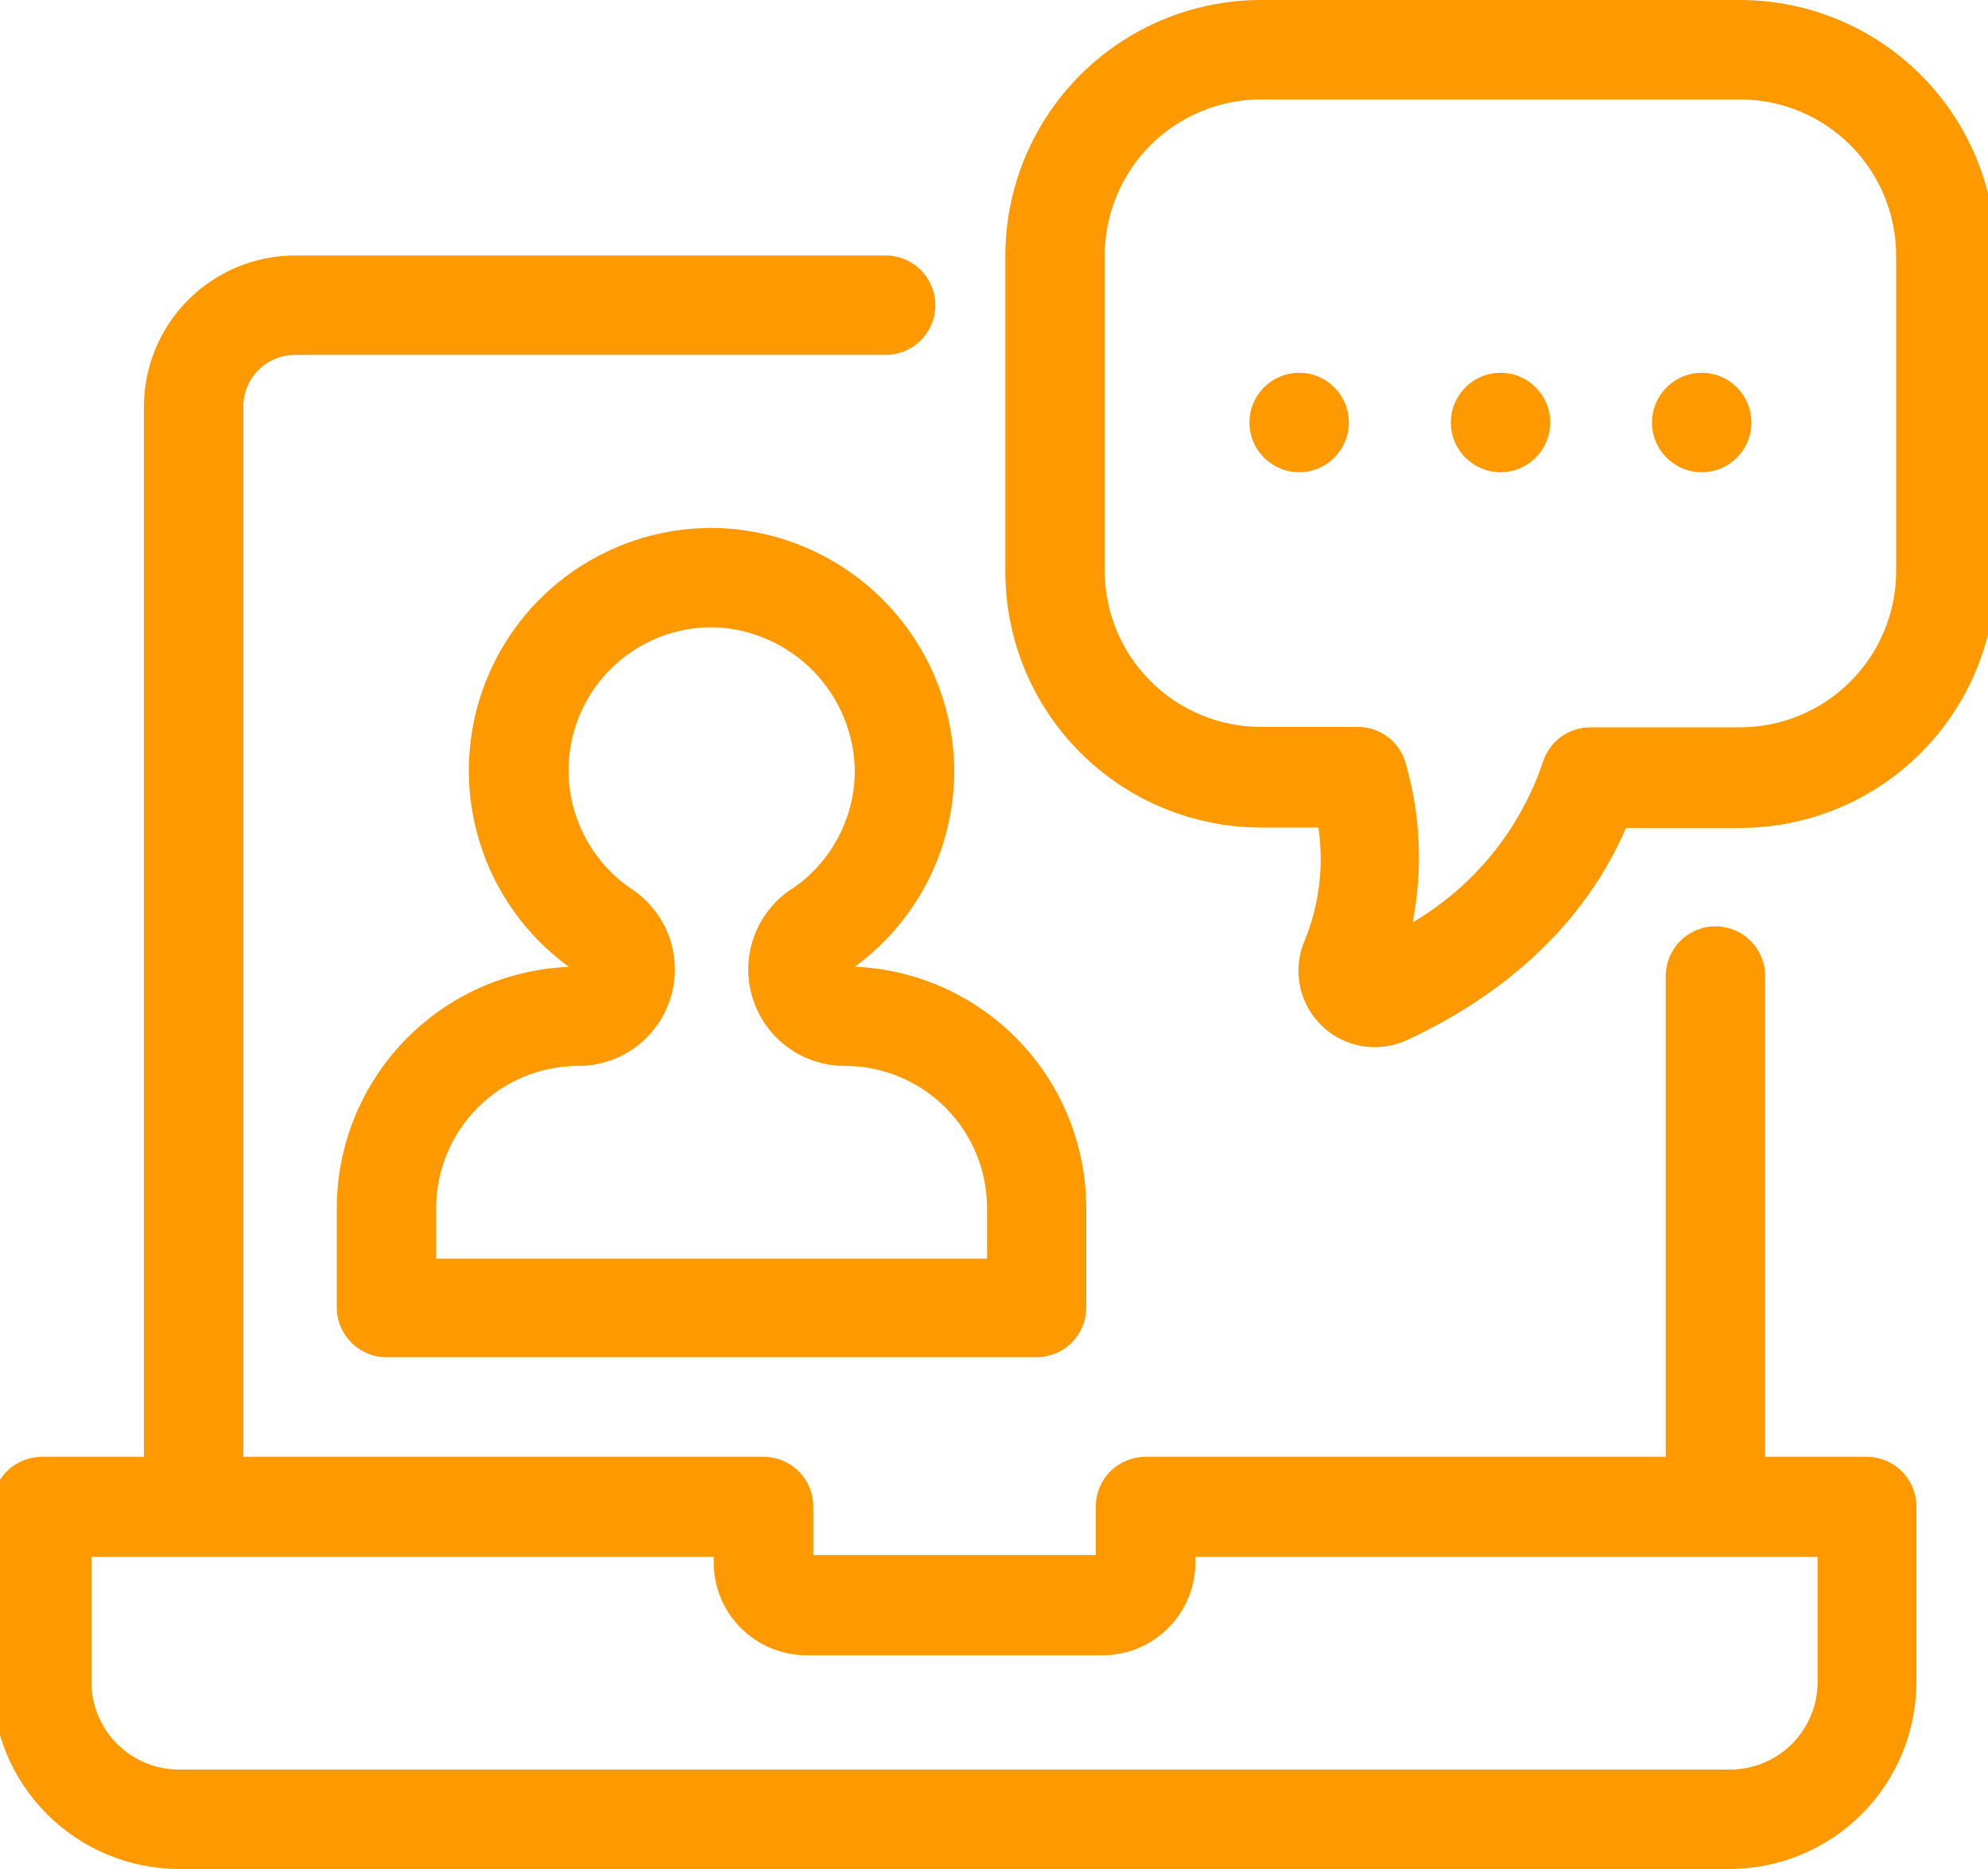 <svg width="100" height="94" viewBox="0 0 100 94" fill="none" xmlns="http://www.w3.org/2000/svg">
<path d="M87.53 0H63.42C61.73 0.003 60.057 0.338 58.497 0.987C56.936 1.637 55.519 2.587 54.326 3.784C53.133 4.981 52.187 6.401 51.542 7.963C50.898 9.526 50.568 11.2 50.57 12.89V28.76C50.573 32.168 51.927 35.436 54.336 37.847C56.745 40.258 60.012 41.615 63.42 41.62H66.32C66.6 43.541 66.362 45.502 65.63 47.3C65.32 48.016 65.236 48.809 65.388 49.575C65.54 50.34 65.921 51.041 66.482 51.584C67.042 52.127 67.755 52.486 68.524 52.614C69.294 52.742 70.085 52.633 70.79 52.3C74.56 50.56 79.35 47.3 81.79 41.64H87.54C90.947 41.635 94.212 40.279 96.621 37.87C99.029 35.462 100.385 32.196 100.39 28.79V12.89C100.393 11.199 100.062 9.524 99.417 7.961C98.772 6.398 97.826 4.977 96.631 3.78C95.437 2.583 94.019 1.633 92.457 0.984C90.895 0.336 89.221 0.001 87.53 0ZM95.38 28.73C95.378 30.811 94.55 32.806 93.078 34.278C91.607 35.749 89.612 36.577 87.53 36.58H80C79.468 36.579 78.948 36.748 78.518 37.063C78.088 37.378 77.77 37.822 77.61 38.33C76.468 41.718 74.143 44.579 71.06 46.39C71.579 43.733 71.459 40.991 70.71 38.39C70.564 37.864 70.249 37.4 69.814 37.069C69.378 36.739 68.847 36.56 68.3 36.56H63.42C61.339 36.557 59.344 35.73 57.873 34.258C56.401 32.786 55.573 30.791 55.57 28.71V12.89C55.566 11.856 55.766 10.832 56.159 9.875C56.552 8.919 57.129 8.049 57.858 7.316C58.587 6.583 59.454 6.002 60.409 5.604C61.363 5.207 62.386 5.001 63.42 5H87.53C89.612 5.003 91.607 5.831 93.078 7.302C94.55 8.774 95.378 10.769 95.38 12.85V28.73Z" fill="#FF9900"/>
<path d="M9 94H87C89.493 93.997 91.882 93.006 93.644 91.243C95.406 89.481 96.398 87.092 96.4 84.6V75.77C96.4 75.107 96.137 74.471 95.668 74.002C95.199 73.533 94.563 73.27 93.9 73.27H88.79V49.09C88.79 48.427 88.527 47.791 88.058 47.322C87.589 46.853 86.953 46.59 86.29 46.59C85.627 46.59 84.992 46.853 84.523 47.322C84.054 47.791 83.79 48.427 83.79 49.09V73.27H57.62C56.957 73.27 56.322 73.533 55.853 74.002C55.384 74.471 55.12 75.107 55.12 75.77V78.21H40.91V75.77C40.91 75.441 40.846 75.116 40.72 74.813C40.594 74.51 40.41 74.234 40.178 74.002C39.946 73.77 39.67 73.586 39.367 73.46C39.064 73.334 38.739 73.27 38.41 73.27H12.24V20.45C12.24 19.76 12.514 19.099 13.002 18.611C13.489 18.123 14.151 17.85 14.84 17.85H44.55C45.213 17.85 45.849 17.586 46.318 17.117C46.787 16.648 47.05 16.013 47.05 15.35C47.05 14.687 46.787 14.051 46.318 13.582C45.849 13.113 45.213 12.85 44.55 12.85H14.84C12.826 12.852 10.894 13.654 9.469 15.079C8.045 16.503 7.243 18.435 7.24 20.45V73.27H2.11C1.447 73.27 0.811 73.533 0.343 74.002C-0.126 74.471 -0.39 75.107 -0.39 75.77V84.56C-0.394 85.796 -0.154 87.021 0.316 88.165C0.786 89.309 1.477 90.349 2.349 91.226C3.221 92.103 4.257 92.799 5.399 93.275C6.54 93.751 7.764 93.997 9 94ZM4.6 78.3H35.9V78.58C35.9 79.818 36.392 81.006 37.268 81.882C38.144 82.758 39.332 83.25 40.57 83.25H55.46C56.074 83.25 56.681 83.129 57.248 82.894C57.814 82.659 58.329 82.315 58.763 81.882C59.196 81.448 59.54 80.933 59.775 80.367C60.01 79.8 60.13 79.193 60.13 78.58V78.3H91.43V84.59C91.43 85.17 91.316 85.746 91.093 86.282C90.87 86.818 90.543 87.305 90.132 87.715C89.72 88.125 89.231 88.449 88.694 88.67C88.157 88.89 87.581 89.002 87 89H9C7.834 88.997 6.717 88.532 5.892 87.708C5.067 86.883 4.603 85.766 4.6 84.6V78.3Z" fill="#FF9900"/>
<path d="M48 38.77C47.982 35.6 46.74 32.561 44.534 30.286C42.327 28.011 39.328 26.675 36.16 26.559C33.552 26.479 30.987 27.237 28.841 28.721C26.695 30.206 25.082 32.34 24.238 34.809C23.395 37.279 23.365 39.954 24.154 42.441C24.943 44.928 26.508 47.097 28.62 48.63C25.485 48.753 22.518 50.085 20.341 52.346C18.164 54.606 16.946 57.621 16.94 60.76V65.76C16.94 66.423 17.204 67.058 17.673 67.527C18.142 67.996 18.777 68.26 19.44 68.26H52.14C52.803 68.26 53.439 67.996 53.908 67.527C54.377 67.058 54.64 66.423 54.64 65.76V60.76C54.638 57.626 53.426 54.614 51.258 52.353C49.089 50.091 46.131 48.754 43 48.62C44.55 47.487 45.811 46.005 46.68 44.293C47.549 42.582 48.001 40.689 48 38.77ZM39.82 44.709C38.949 45.284 38.285 46.125 37.929 47.106C37.573 48.088 37.544 49.158 37.845 50.158C38.146 51.158 38.761 52.034 39.6 52.656C40.439 53.278 41.456 53.612 42.5 53.609C44.397 53.609 46.215 54.363 47.556 55.704C48.897 57.045 49.65 58.863 49.65 60.76V63.3H21.94V60.76C21.94 58.863 22.694 57.045 24.035 55.704C25.375 54.363 27.194 53.609 29.09 53.609C30.133 53.611 31.148 53.277 31.985 52.656C32.822 52.035 33.437 51.162 33.739 50.164C34.041 49.167 34.013 48.098 33.661 47.118C33.308 46.137 32.649 45.296 31.78 44.719C30.487 43.849 29.511 42.581 28.999 41.108C28.488 39.635 28.469 38.035 28.945 36.55C29.42 35.065 30.366 33.774 31.638 32.872C32.911 31.971 34.441 31.506 36 31.549C37.865 31.636 39.627 32.429 40.928 33.769C42.228 35.108 42.969 36.893 43 38.76C42.998 39.937 42.707 41.096 42.153 42.136C41.598 43.175 40.797 44.062 39.82 44.719V44.709Z" fill="#FF9900"/>
<path d="M75.481 23.75C76.861 23.75 77.981 22.631 77.981 21.25C77.981 19.869 76.861 18.75 75.481 18.75C74.1 18.75 72.981 19.869 72.981 21.25C72.981 22.631 74.1 23.75 75.481 23.75Z" fill="#FF9900"/>
<path d="M65.35 23.75C66.73 23.75 67.85 22.631 67.85 21.25C67.85 19.869 66.73 18.75 65.35 18.75C63.969 18.75 62.85 19.869 62.85 21.25C62.85 22.631 63.969 23.75 65.35 23.75Z" fill="#FF9900"/>
<path d="M85.6 23.75C86.98 23.75 88.1 22.631 88.1 21.25C88.1 19.869 86.98 18.75 85.6 18.75C84.219 18.75 83.1 19.869 83.1 21.25C83.1 22.631 84.219 23.75 85.6 23.75Z" fill="#FF9900"/>
</svg>
